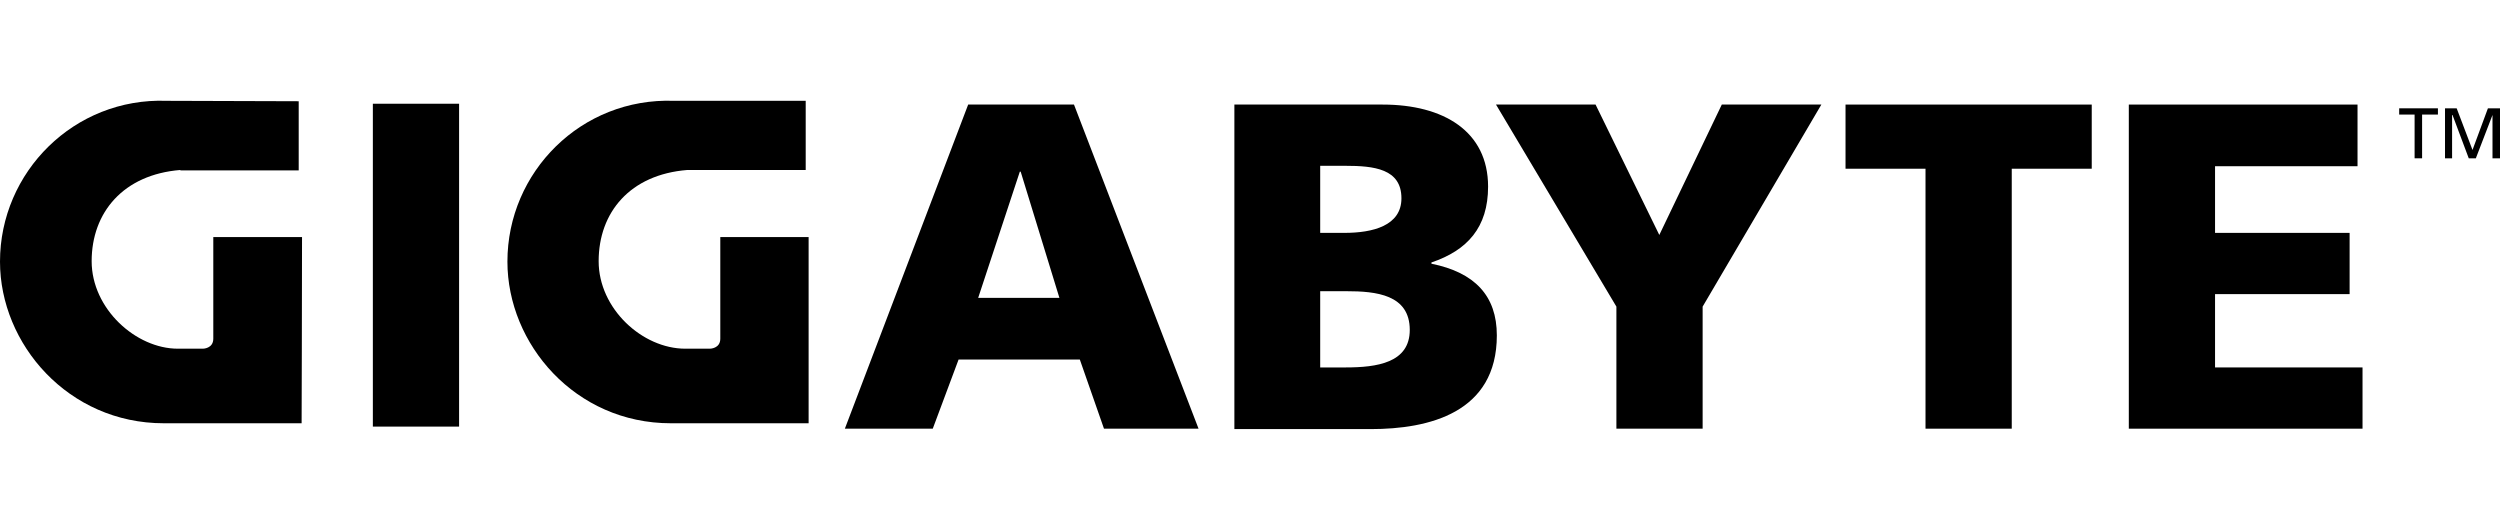 <?xml version="1.0" encoding="utf-8"?>
<!-- Generator: Adobe Illustrator 24.0.1, SVG Export Plug-In . SVG Version: 6.00 Build 0)  -->
<svg version="1.1" id="layer" xmlns="http://www.w3.org/2000/svg" xmlns:xlink="http://www.w3.org/1999/xlink" x="0px" y="0px"
	 viewBox="0 0 600.1 127.1" style="enable-background:new 0 0 600.1 127.1;" xml:space="preserve">
<rect x="89.5" y="24.9" width="20.7" height="77.5"/>
<path d="M232.4,25.1h25.4l29.9,77.8H265l-5.8-16.6h-29.1l-6.2,16.6h-21.1L232.4,25.1 M245,41.2h-0.2l-10,30.3h19.5L245,41.2z"/>
<path d="M296.2,25.1h35.7c14.6,0,25.3,6.4,25.3,19.7c0,9.8-5,15.3-13.6,18.2v0.3c10.4,2.1,15.7,7.7,15.7,17.2
	c0,18.6-16.3,22.5-30.3,22.5h-32.7V25.1 M316.9,88.2h6.1c7.5,0,15.4-1.1,15.4-9c0-8.5-8.1-9.3-15.2-9.3h-6.3V88.2 M316.9,55.9h5.8
	c6.8,0,13.7-1.7,13.7-8.3c0-7.1-6.6-7.8-13.5-7.8h-6V55.9z"/>
<polyline points="388,73.6 359.1,25.1 383,25.1 398.3,56.4 413.3,25.1 437.2,25.1 408.7,73.6 408.7,102.9 388,102.9 388,73.6 "/>
<polyline points="462.2,40.5 443,40.5 443,25.1 502.1,25.1 502.1,40.5 482.9,40.5 482.9,102.9 462.2,102.9 462.2,40.5 "/>
<polyline points="511,25.1 565.9,25.1 565.9,39.9 531.7,39.9 531.7,55.9 564,55.9 564,70.6 531.7,70.6 531.7,88.2 567.1,88.2 
	567.1,102.9 511,102.9 511,25.1 "/>
<path d="M43.3,40.8C29.6,41.9,22,51,22,62.7c0,11.4,10.6,21,20.7,21h2.2h3.8c0,0,2.5,0,2.5-2.4V56.9h21.3c0,13.7-0.1,44.7-0.1,44.7
	s-20.9,0-33.1,0C16.4,101.6,0,82.6,0,62.8c0-21.5,17.8-39.4,40-38.6l31.7,0.1v16.6H43.3"/>
<path d="M165,40.8c-13.8,1.1-21.3,10.2-21.3,21.9c0,11.4,10.5,21,20.8,21h2.2h3.7c0,0,2.5,0,2.5-2.4V56.9h21.2c0,13.7,0,44.7,0,44.7
	s-21,0-33.1,0c-22.9,0-39.2-19-39.2-38.8c0-21.5,17.7-39.4,40-38.6h31.6v16.6L165,40.8"/>
<polyline points="579.6,27.5 575.9,27.5 575.9,26 585.2,26 585.2,27.5 581.4,27.5 581.4,38 579.6,38 579.6,27.5 "/>
<polyline points="586.9,26 589.7,26 593.5,36 597.2,26 600.1,26 600.1,38 598.3,38 598.3,27.6 598.3,27.6 594.3,38 592.6,38 
	588.7,27.6 588.6,27.6 588.6,38 586.9,38 586.9,26 "/>
</svg>

